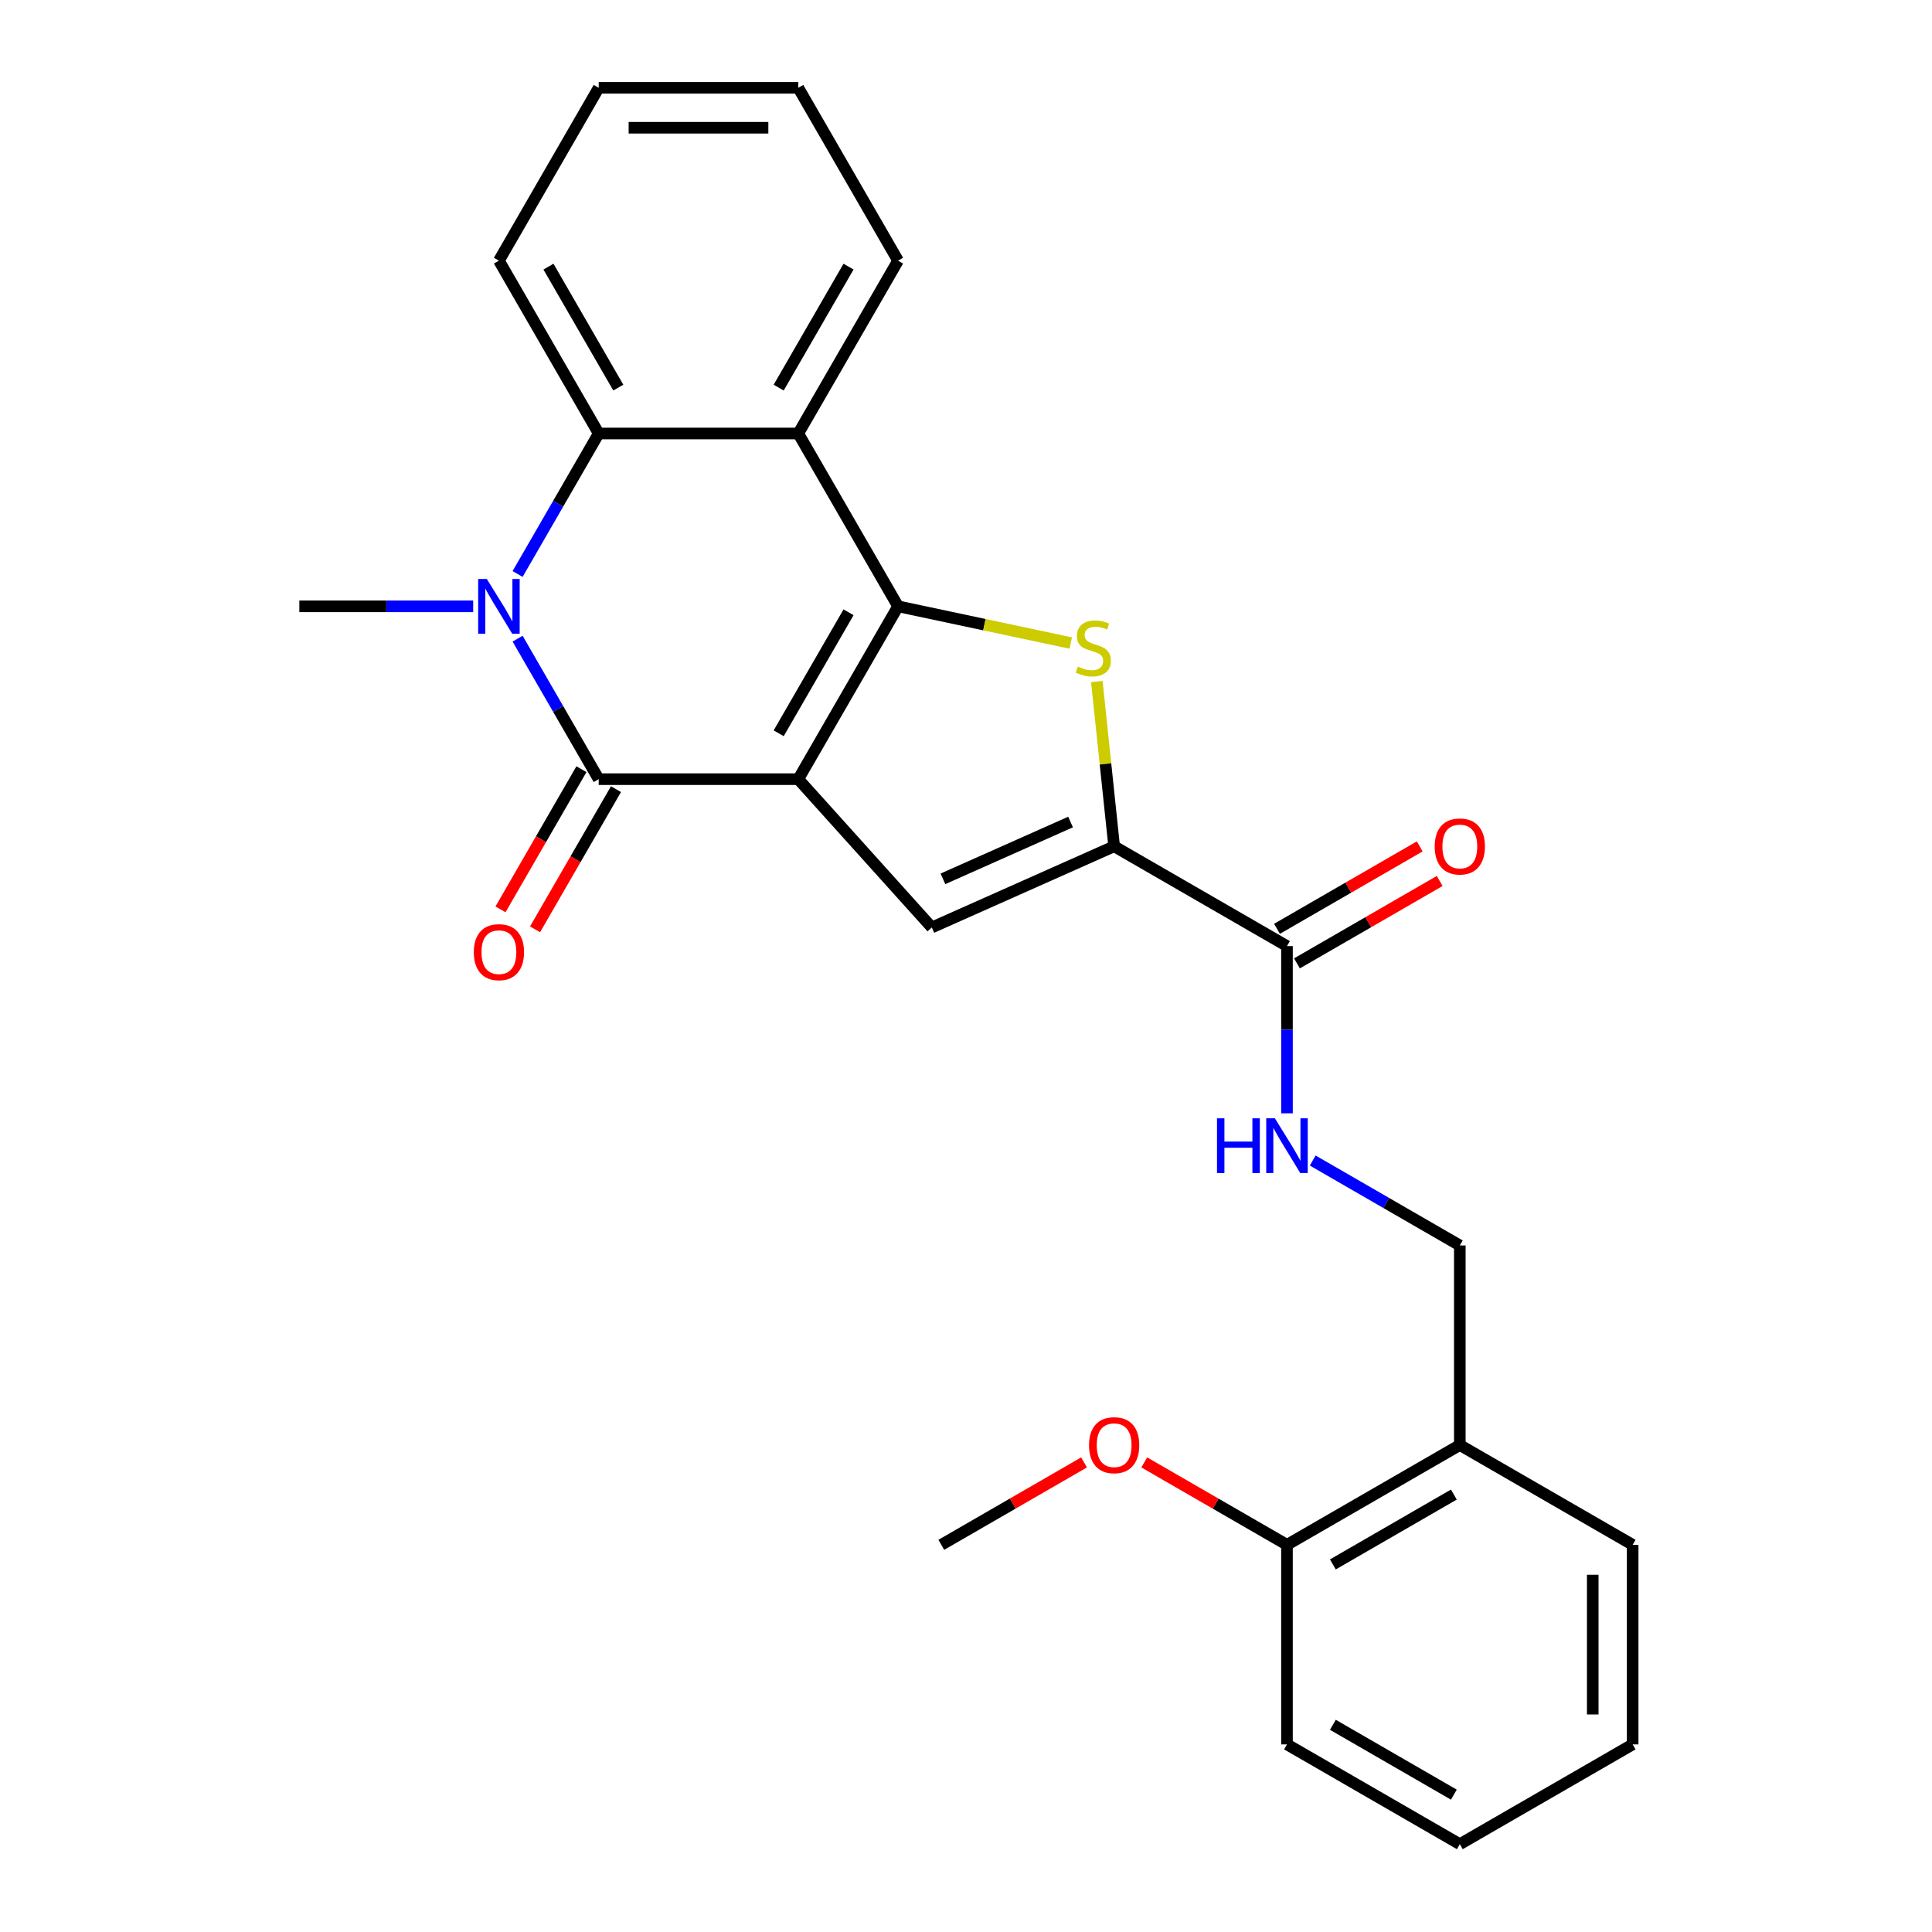 <?xml version='1.0' encoding='iso-8859-1'?>
<svg version='1.1' baseProfile='full'
              xmlns='http://www.w3.org/2000/svg'
                      xmlns:rdkit='http://www.rdkit.org/xml'
                      xmlns:xlink='http://www.w3.org/1999/xlink'
                  xml:space='preserve'
width='1000px' height='1000px' viewBox='0 0 1000 1000'>
<!-- END OF HEADER -->
<rect style='opacity:1.0;fill:#FFFFFF;stroke:none' width='1000' height='1000' x='0' y='0'> </rect>
<path class='bond-0' d='M 413.189,403.296 L 464.839,313.835' style='fill:none;fill-rule:evenodd;stroke:#000000;stroke-width:6px;stroke-linecap:butt;stroke-linejoin:miter;stroke-opacity:1' />
<path class='bond-0' d='M 403.045,379.547 L 439.2,316.924' style='fill:none;fill-rule:evenodd;stroke:#000000;stroke-width:6px;stroke-linecap:butt;stroke-linejoin:miter;stroke-opacity:1' />
<path class='bond-1' d='M 413.189,403.296 L 309.89,403.296' style='fill:none;fill-rule:evenodd;stroke:#000000;stroke-width:6px;stroke-linecap:butt;stroke-linejoin:miter;stroke-opacity:1' />
<path class='bond-4' d='M 413.189,403.296 L 482.31,480.062' style='fill:none;fill-rule:evenodd;stroke:#000000;stroke-width:6px;stroke-linecap:butt;stroke-linejoin:miter;stroke-opacity:1' />
<path class='bond-3' d='M 464.839,313.835 L 509.529,323.334' style='fill:none;fill-rule:evenodd;stroke:#000000;stroke-width:6px;stroke-linecap:butt;stroke-linejoin:miter;stroke-opacity:1' />
<path class='bond-3' d='M 509.529,323.334 L 554.219,332.834' style='fill:none;fill-rule:evenodd;stroke:#CCCC00;stroke-width:6px;stroke-linecap:butt;stroke-linejoin:miter;stroke-opacity:1' />
<path class='bond-6' d='M 464.839,313.835 L 413.189,224.375' style='fill:none;fill-rule:evenodd;stroke:#000000;stroke-width:6px;stroke-linecap:butt;stroke-linejoin:miter;stroke-opacity:1' />
<path class='bond-2' d='M 309.89,403.296 L 288.898,366.937' style='fill:none;fill-rule:evenodd;stroke:#000000;stroke-width:6px;stroke-linecap:butt;stroke-linejoin:miter;stroke-opacity:1' />
<path class='bond-2' d='M 288.898,366.937 L 267.906,330.578' style='fill:none;fill-rule:evenodd;stroke:#0000FF;stroke-width:6px;stroke-linecap:butt;stroke-linejoin:miter;stroke-opacity:1' />
<path class='bond-10' d='M 300.943,398.131 L 279.998,434.409' style='fill:none;fill-rule:evenodd;stroke:#000000;stroke-width:6px;stroke-linecap:butt;stroke-linejoin:miter;stroke-opacity:1' />
<path class='bond-10' d='M 279.998,434.409 L 259.052,470.688' style='fill:none;fill-rule:evenodd;stroke:#FF0000;stroke-width:6px;stroke-linecap:butt;stroke-linejoin:miter;stroke-opacity:1' />
<path class='bond-10' d='M 318.836,408.461 L 297.89,444.739' style='fill:none;fill-rule:evenodd;stroke:#000000;stroke-width:6px;stroke-linecap:butt;stroke-linejoin:miter;stroke-opacity:1' />
<path class='bond-10' d='M 297.89,444.739 L 276.944,481.018' style='fill:none;fill-rule:evenodd;stroke:#FF0000;stroke-width:6px;stroke-linecap:butt;stroke-linejoin:miter;stroke-opacity:1' />
<path class='bond-7' d='M 267.906,297.093 L 288.898,260.734' style='fill:none;fill-rule:evenodd;stroke:#0000FF;stroke-width:6px;stroke-linecap:butt;stroke-linejoin:miter;stroke-opacity:1' />
<path class='bond-7' d='M 288.898,260.734 L 309.89,224.375' style='fill:none;fill-rule:evenodd;stroke:#000000;stroke-width:6px;stroke-linecap:butt;stroke-linejoin:miter;stroke-opacity:1' />
<path class='bond-15' d='M 244.917,313.835 L 199.928,313.835' style='fill:none;fill-rule:evenodd;stroke:#0000FF;stroke-width:6px;stroke-linecap:butt;stroke-linejoin:miter;stroke-opacity:1' />
<path class='bond-15' d='M 199.928,313.835 L 154.94,313.835' style='fill:none;fill-rule:evenodd;stroke:#000000;stroke-width:6px;stroke-linecap:butt;stroke-linejoin:miter;stroke-opacity:1' />
<path class='bond-26' d='M 567.717,352.775 L 572.198,395.411' style='fill:none;fill-rule:evenodd;stroke:#CCCC00;stroke-width:6px;stroke-linecap:butt;stroke-linejoin:miter;stroke-opacity:1' />
<path class='bond-26' d='M 572.198,395.411 L 576.679,438.046' style='fill:none;fill-rule:evenodd;stroke:#000000;stroke-width:6px;stroke-linecap:butt;stroke-linejoin:miter;stroke-opacity:1' />
<path class='bond-5' d='M 482.31,480.062 L 576.679,438.046' style='fill:none;fill-rule:evenodd;stroke:#000000;stroke-width:6px;stroke-linecap:butt;stroke-linejoin:miter;stroke-opacity:1' />
<path class='bond-5' d='M 488.063,454.886 L 554.121,425.475' style='fill:none;fill-rule:evenodd;stroke:#000000;stroke-width:6px;stroke-linecap:butt;stroke-linejoin:miter;stroke-opacity:1' />
<path class='bond-8' d='M 576.679,438.046 L 666.14,489.696' style='fill:none;fill-rule:evenodd;stroke:#000000;stroke-width:6px;stroke-linecap:butt;stroke-linejoin:miter;stroke-opacity:1' />
<path class='bond-16' d='M 413.189,224.375 L 464.839,134.915' style='fill:none;fill-rule:evenodd;stroke:#000000;stroke-width:6px;stroke-linecap:butt;stroke-linejoin:miter;stroke-opacity:1' />
<path class='bond-16' d='M 403.045,200.626 L 439.2,138.004' style='fill:none;fill-rule:evenodd;stroke:#000000;stroke-width:6px;stroke-linecap:butt;stroke-linejoin:miter;stroke-opacity:1' />
<path class='bond-27' d='M 413.189,224.375 L 309.89,224.375' style='fill:none;fill-rule:evenodd;stroke:#000000;stroke-width:6px;stroke-linecap:butt;stroke-linejoin:miter;stroke-opacity:1' />
<path class='bond-17' d='M 309.89,224.375 L 258.24,134.915' style='fill:none;fill-rule:evenodd;stroke:#000000;stroke-width:6px;stroke-linecap:butt;stroke-linejoin:miter;stroke-opacity:1' />
<path class='bond-17' d='M 320.034,200.626 L 283.879,138.004' style='fill:none;fill-rule:evenodd;stroke:#000000;stroke-width:6px;stroke-linecap:butt;stroke-linejoin:miter;stroke-opacity:1' />
<path class='bond-9' d='M 666.14,489.696 L 666.14,532.975' style='fill:none;fill-rule:evenodd;stroke:#000000;stroke-width:6px;stroke-linecap:butt;stroke-linejoin:miter;stroke-opacity:1' />
<path class='bond-9' d='M 666.14,532.975 L 666.14,576.254' style='fill:none;fill-rule:evenodd;stroke:#0000FF;stroke-width:6px;stroke-linecap:butt;stroke-linejoin:miter;stroke-opacity:1' />
<path class='bond-13' d='M 671.305,498.642 L 708.244,477.316' style='fill:none;fill-rule:evenodd;stroke:#000000;stroke-width:6px;stroke-linecap:butt;stroke-linejoin:miter;stroke-opacity:1' />
<path class='bond-13' d='M 708.244,477.316 L 745.182,455.989' style='fill:none;fill-rule:evenodd;stroke:#FF0000;stroke-width:6px;stroke-linecap:butt;stroke-linejoin:miter;stroke-opacity:1' />
<path class='bond-13' d='M 660.975,480.75 L 697.914,459.424' style='fill:none;fill-rule:evenodd;stroke:#000000;stroke-width:6px;stroke-linecap:butt;stroke-linejoin:miter;stroke-opacity:1' />
<path class='bond-13' d='M 697.914,459.424 L 734.852,438.097' style='fill:none;fill-rule:evenodd;stroke:#FF0000;stroke-width:6px;stroke-linecap:butt;stroke-linejoin:miter;stroke-opacity:1' />
<path class='bond-12' d='M 679.462,600.688 L 717.531,622.667' style='fill:none;fill-rule:evenodd;stroke:#0000FF;stroke-width:6px;stroke-linecap:butt;stroke-linejoin:miter;stroke-opacity:1' />
<path class='bond-12' d='M 717.531,622.667 L 755.6,644.646' style='fill:none;fill-rule:evenodd;stroke:#000000;stroke-width:6px;stroke-linecap:butt;stroke-linejoin:miter;stroke-opacity:1' />
<path class='bond-11' d='M 755.6,747.946 L 755.6,644.646' style='fill:none;fill-rule:evenodd;stroke:#000000;stroke-width:6px;stroke-linecap:butt;stroke-linejoin:miter;stroke-opacity:1' />
<path class='bond-14' d='M 755.6,747.946 L 666.14,799.596' style='fill:none;fill-rule:evenodd;stroke:#000000;stroke-width:6px;stroke-linecap:butt;stroke-linejoin:miter;stroke-opacity:1' />
<path class='bond-14' d='M 752.511,773.585 L 689.889,809.74' style='fill:none;fill-rule:evenodd;stroke:#000000;stroke-width:6px;stroke-linecap:butt;stroke-linejoin:miter;stroke-opacity:1' />
<path class='bond-19' d='M 755.6,747.946 L 845.06,799.596' style='fill:none;fill-rule:evenodd;stroke:#000000;stroke-width:6px;stroke-linecap:butt;stroke-linejoin:miter;stroke-opacity:1' />
<path class='bond-18' d='M 666.14,799.596 L 629.201,778.269' style='fill:none;fill-rule:evenodd;stroke:#000000;stroke-width:6px;stroke-linecap:butt;stroke-linejoin:miter;stroke-opacity:1' />
<path class='bond-18' d='M 629.201,778.269 L 592.262,756.942' style='fill:none;fill-rule:evenodd;stroke:#FF0000;stroke-width:6px;stroke-linecap:butt;stroke-linejoin:miter;stroke-opacity:1' />
<path class='bond-20' d='M 666.14,799.596 L 666.14,902.896' style='fill:none;fill-rule:evenodd;stroke:#000000;stroke-width:6px;stroke-linecap:butt;stroke-linejoin:miter;stroke-opacity:1' />
<path class='bond-22' d='M 464.839,134.915 L 413.189,45.455' style='fill:none;fill-rule:evenodd;stroke:#000000;stroke-width:6px;stroke-linecap:butt;stroke-linejoin:miter;stroke-opacity:1' />
<path class='bond-23' d='M 258.24,134.915 L 309.89,45.455' style='fill:none;fill-rule:evenodd;stroke:#000000;stroke-width:6px;stroke-linecap:butt;stroke-linejoin:miter;stroke-opacity:1' />
<path class='bond-21' d='M 561.097,756.942 L 524.158,778.269' style='fill:none;fill-rule:evenodd;stroke:#FF0000;stroke-width:6px;stroke-linecap:butt;stroke-linejoin:miter;stroke-opacity:1' />
<path class='bond-21' d='M 524.158,778.269 L 487.219,799.596' style='fill:none;fill-rule:evenodd;stroke:#000000;stroke-width:6px;stroke-linecap:butt;stroke-linejoin:miter;stroke-opacity:1' />
<path class='bond-24' d='M 845.06,799.596 L 845.06,902.896' style='fill:none;fill-rule:evenodd;stroke:#000000;stroke-width:6px;stroke-linecap:butt;stroke-linejoin:miter;stroke-opacity:1' />
<path class='bond-24' d='M 824.4,815.091 L 824.4,887.401' style='fill:none;fill-rule:evenodd;stroke:#000000;stroke-width:6px;stroke-linecap:butt;stroke-linejoin:miter;stroke-opacity:1' />
<path class='bond-29' d='M 666.14,902.896 L 755.6,954.545' style='fill:none;fill-rule:evenodd;stroke:#000000;stroke-width:6px;stroke-linecap:butt;stroke-linejoin:miter;stroke-opacity:1' />
<path class='bond-29' d='M 689.889,892.751 L 752.511,928.906' style='fill:none;fill-rule:evenodd;stroke:#000000;stroke-width:6px;stroke-linecap:butt;stroke-linejoin:miter;stroke-opacity:1' />
<path class='bond-28' d='M 413.189,45.455 L 309.89,45.455' style='fill:none;fill-rule:evenodd;stroke:#000000;stroke-width:6px;stroke-linecap:butt;stroke-linejoin:miter;stroke-opacity:1' />
<path class='bond-28' d='M 397.694,66.115 L 325.384,66.115' style='fill:none;fill-rule:evenodd;stroke:#000000;stroke-width:6px;stroke-linecap:butt;stroke-linejoin:miter;stroke-opacity:1' />
<path class='bond-25' d='M 845.06,902.896 L 755.6,954.545' style='fill:none;fill-rule:evenodd;stroke:#000000;stroke-width:6px;stroke-linecap:butt;stroke-linejoin:miter;stroke-opacity:1' />
<path  class='atom-3' d='M 251.98 299.675
L 261.26 314.675
Q 262.18 316.155, 263.66 318.835
Q 265.14 321.515, 265.22 321.675
L 265.22 299.675
L 268.98 299.675
L 268.98 327.995
L 265.1 327.995
L 255.14 311.595
Q 253.98 309.675, 252.74 307.475
Q 251.54 305.275, 251.18 304.595
L 251.18 327.995
L 247.5 327.995
L 247.5 299.675
L 251.98 299.675
' fill='#0000FF'/>
<path  class='atom-4' d='M 557.882 345.033
Q 558.202 345.153, 559.522 345.713
Q 560.842 346.273, 562.282 346.633
Q 563.762 346.953, 565.202 346.953
Q 567.882 346.953, 569.442 345.673
Q 571.002 344.353, 571.002 342.073
Q 571.002 340.513, 570.202 339.553
Q 569.442 338.593, 568.242 338.073
Q 567.042 337.553, 565.042 336.953
Q 562.522 336.193, 561.002 335.473
Q 559.522 334.753, 558.442 333.233
Q 557.402 331.713, 557.402 329.153
Q 557.402 325.593, 559.802 323.393
Q 562.242 321.193, 567.042 321.193
Q 570.322 321.193, 574.042 322.753
L 573.122 325.833
Q 569.722 324.433, 567.162 324.433
Q 564.402 324.433, 562.882 325.593
Q 561.362 326.713, 561.402 328.673
Q 561.402 330.193, 562.162 331.113
Q 562.962 332.033, 564.082 332.553
Q 565.242 333.073, 567.162 333.673
Q 569.722 334.473, 571.242 335.273
Q 572.762 336.073, 573.842 337.713
Q 574.962 339.313, 574.962 342.073
Q 574.962 345.993, 572.322 348.113
Q 569.722 350.193, 565.362 350.193
Q 562.842 350.193, 560.922 349.633
Q 559.042 349.113, 556.802 348.193
L 557.882 345.033
' fill='#CCCC00'/>
<path  class='atom-10' d='M 629.92 578.836
L 633.76 578.836
L 633.76 590.876
L 648.24 590.876
L 648.24 578.836
L 652.08 578.836
L 652.08 607.156
L 648.24 607.156
L 648.24 594.076
L 633.76 594.076
L 633.76 607.156
L 629.92 607.156
L 629.92 578.836
' fill='#0000FF'/>
<path  class='atom-10' d='M 659.88 578.836
L 669.16 593.836
Q 670.08 595.316, 671.56 597.996
Q 673.04 600.676, 673.12 600.836
L 673.12 578.836
L 676.88 578.836
L 676.88 607.156
L 673 607.156
L 663.04 590.756
Q 661.88 588.836, 660.64 586.636
Q 659.44 584.436, 659.08 583.756
L 659.08 607.156
L 655.4 607.156
L 655.4 578.836
L 659.88 578.836
' fill='#0000FF'/>
<path  class='atom-11' d='M 245.24 492.836
Q 245.24 486.036, 248.6 482.236
Q 251.96 478.436, 258.24 478.436
Q 264.52 478.436, 267.88 482.236
Q 271.24 486.036, 271.24 492.836
Q 271.24 499.716, 267.84 503.636
Q 264.44 507.516, 258.24 507.516
Q 252 507.516, 248.6 503.636
Q 245.24 499.756, 245.24 492.836
M 258.24 504.316
Q 262.56 504.316, 264.88 501.436
Q 267.24 498.516, 267.24 492.836
Q 267.24 487.276, 264.88 484.476
Q 262.56 481.636, 258.24 481.636
Q 253.92 481.636, 251.56 484.436
Q 249.24 487.236, 249.24 492.836
Q 249.24 498.556, 251.56 501.436
Q 253.92 504.316, 258.24 504.316
' fill='#FF0000'/>
<path  class='atom-14' d='M 742.6 438.126
Q 742.6 431.326, 745.96 427.526
Q 749.32 423.726, 755.6 423.726
Q 761.88 423.726, 765.24 427.526
Q 768.6 431.326, 768.6 438.126
Q 768.6 445.006, 765.2 448.926
Q 761.8 452.806, 755.6 452.806
Q 749.36 452.806, 745.96 448.926
Q 742.6 445.046, 742.6 438.126
M 755.6 449.606
Q 759.92 449.606, 762.24 446.726
Q 764.6 443.806, 764.6 438.126
Q 764.6 432.566, 762.24 429.766
Q 759.92 426.926, 755.6 426.926
Q 751.28 426.926, 748.92 429.726
Q 746.6 432.526, 746.6 438.126
Q 746.6 443.846, 748.92 446.726
Q 751.28 449.606, 755.6 449.606
' fill='#FF0000'/>
<path  class='atom-19' d='M 563.679 748.026
Q 563.679 741.226, 567.039 737.426
Q 570.399 733.626, 576.679 733.626
Q 582.959 733.626, 586.319 737.426
Q 589.679 741.226, 589.679 748.026
Q 589.679 754.906, 586.279 758.826
Q 582.879 762.706, 576.679 762.706
Q 570.439 762.706, 567.039 758.826
Q 563.679 754.946, 563.679 748.026
M 576.679 759.506
Q 580.999 759.506, 583.319 756.626
Q 585.679 753.706, 585.679 748.026
Q 585.679 742.466, 583.319 739.666
Q 580.999 736.826, 576.679 736.826
Q 572.359 736.826, 569.999 739.626
Q 567.679 742.426, 567.679 748.026
Q 567.679 753.746, 569.999 756.626
Q 572.359 759.506, 576.679 759.506
' fill='#FF0000'/>
</svg>

